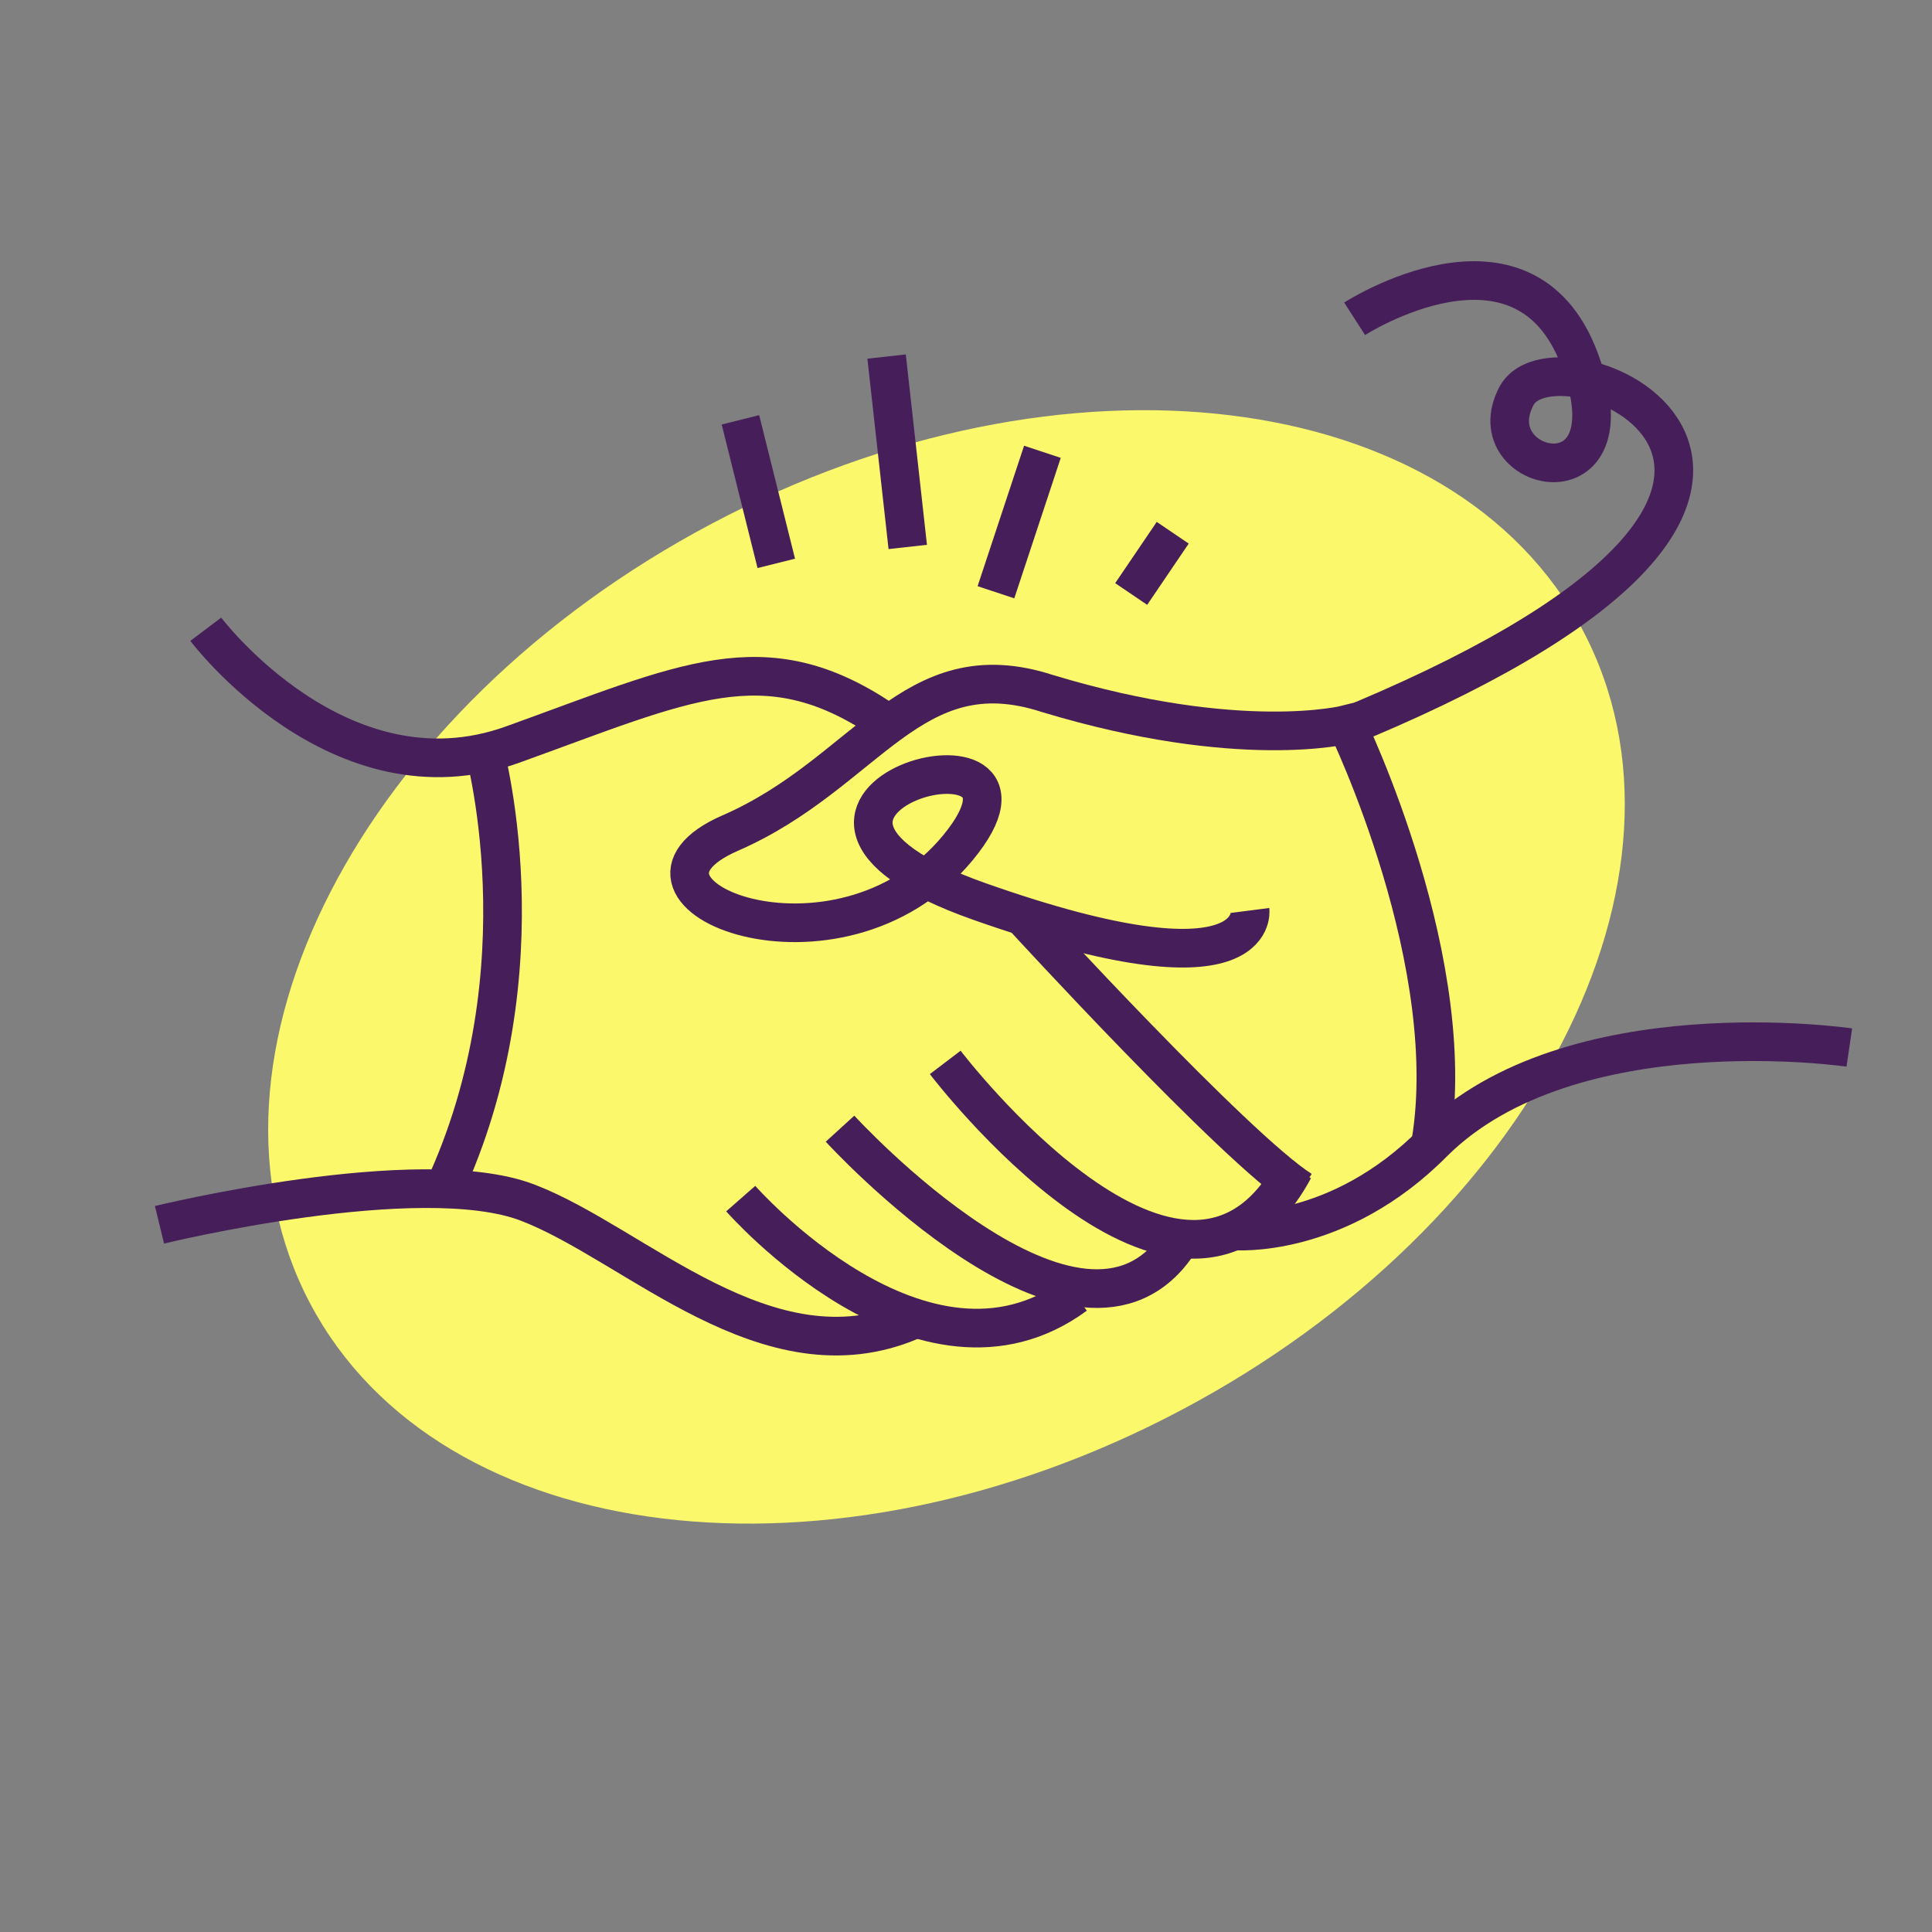 <svg width="200" height="200" viewBox="0 0 200 200" fill="none" xmlns="http://www.w3.org/2000/svg">
<rect x="0" y="0" width="200" height="200" fill="#808080" stroke="none"/>
<path d="M122.265 145.982C158.641 126.73 177.256 90.578 163.843 65.234C150.429 39.89 110.067 34.951 73.692 54.203C37.316 73.455 18.701 109.607 32.114 134.951C45.527 160.295 85.889 165.234 122.265 145.982Z" fill="#FBF86B"/>
<path d="M76.65 43.46L80.36 58.32" stroke="#461E59" stroke-width="4" stroke-miterlimit="10"/>
<path d="M107.91 46.77L103.1 61.31" stroke="#461E59" stroke-width="4" stroke-miterlimit="10"/>
<path d="M121.4 55.15L117.1 61.49" stroke="#461E59" stroke-width="4" stroke-miterlimit="10"/>
<path d="M91.78 36.91L93.97 56.62" stroke="#461E59" stroke-width="4" stroke-miterlimit="10"/>
<path d="M21.3 65.14C21.3 65.14 35.15 83.53 53.06 77.08C70.97 70.63 79.09 66.33 91.27 74.45" stroke="#461E59" stroke-width="4" stroke-miterlimit="10"/>
<path d="M16.51 126.79C16.51 126.79 43.44 120.22 54.61 124.49C65.78 128.76 79.44 143.06 94.31 136.72" stroke="#461E59" stroke-width="4" stroke-miterlimit="10"/>
<path d="M147.96 119.13C151.61 100.12 139.41 75 139.41 75C139.41 75 128.38 77.83 108.42 71.79C94.3 67.2 89.8 80.05 75.59 86.24C61.38 92.44 86.75 102.81 99.17 87.75C111.59 72.69 72.26 83.06 101.44 93.34C130.61 103.62 129.41 94.25 129.41 94.25" stroke="#461E59" stroke-width="4" stroke-miterlimit="10"/>
<path d="M76.68 124.08C76.68 124.08 95.58 145.65 111.32 134.07" stroke="#461E59" stroke-width="4" stroke-miterlimit="10"/>
<path d="M86.96 116.84C86.96 116.84 111.87 144.14 122.02 128.63" stroke="#461E59" stroke-width="4" stroke-miterlimit="10"/>
<path d="M97.85 109.98C97.85 109.98 122.47 142.35 133.95 121.02" stroke="#461E59" stroke-width="4" stroke-miterlimit="10"/>
<path d="M105.99 94.98C105.99 94.98 127.85 118.84 134.71 123.21" stroke="#461E59" stroke-width="4" stroke-miterlimit="10"/>
<path d="M49.99 77.08C49.99 77.08 56.65 100.18 45.87 123.27" stroke="#461E59" stroke-width="4" stroke-miterlimit="10"/>
<path d="M127.72 127.42C127.72 127.42 138.43 128.37 148.45 118.21" stroke="#461E59" stroke-width="4" stroke-miterlimit="10"/>
<path d="M140.23 33C140.23 33 157.73 21.73 163.52 37.22C169.3 52.71 152.76 48.99 156.98 41C161.2 33.01 199.73 49.81 140.97 74.58" stroke="#461E59" stroke-width="4" stroke-miterlimit="10"/>
<path d="M191.44 108.44C191.44 108.44 162.63 104.2 148.45 118.21" stroke="#461E59" stroke-width="4" stroke-miterlimit="10"/>
</svg>
